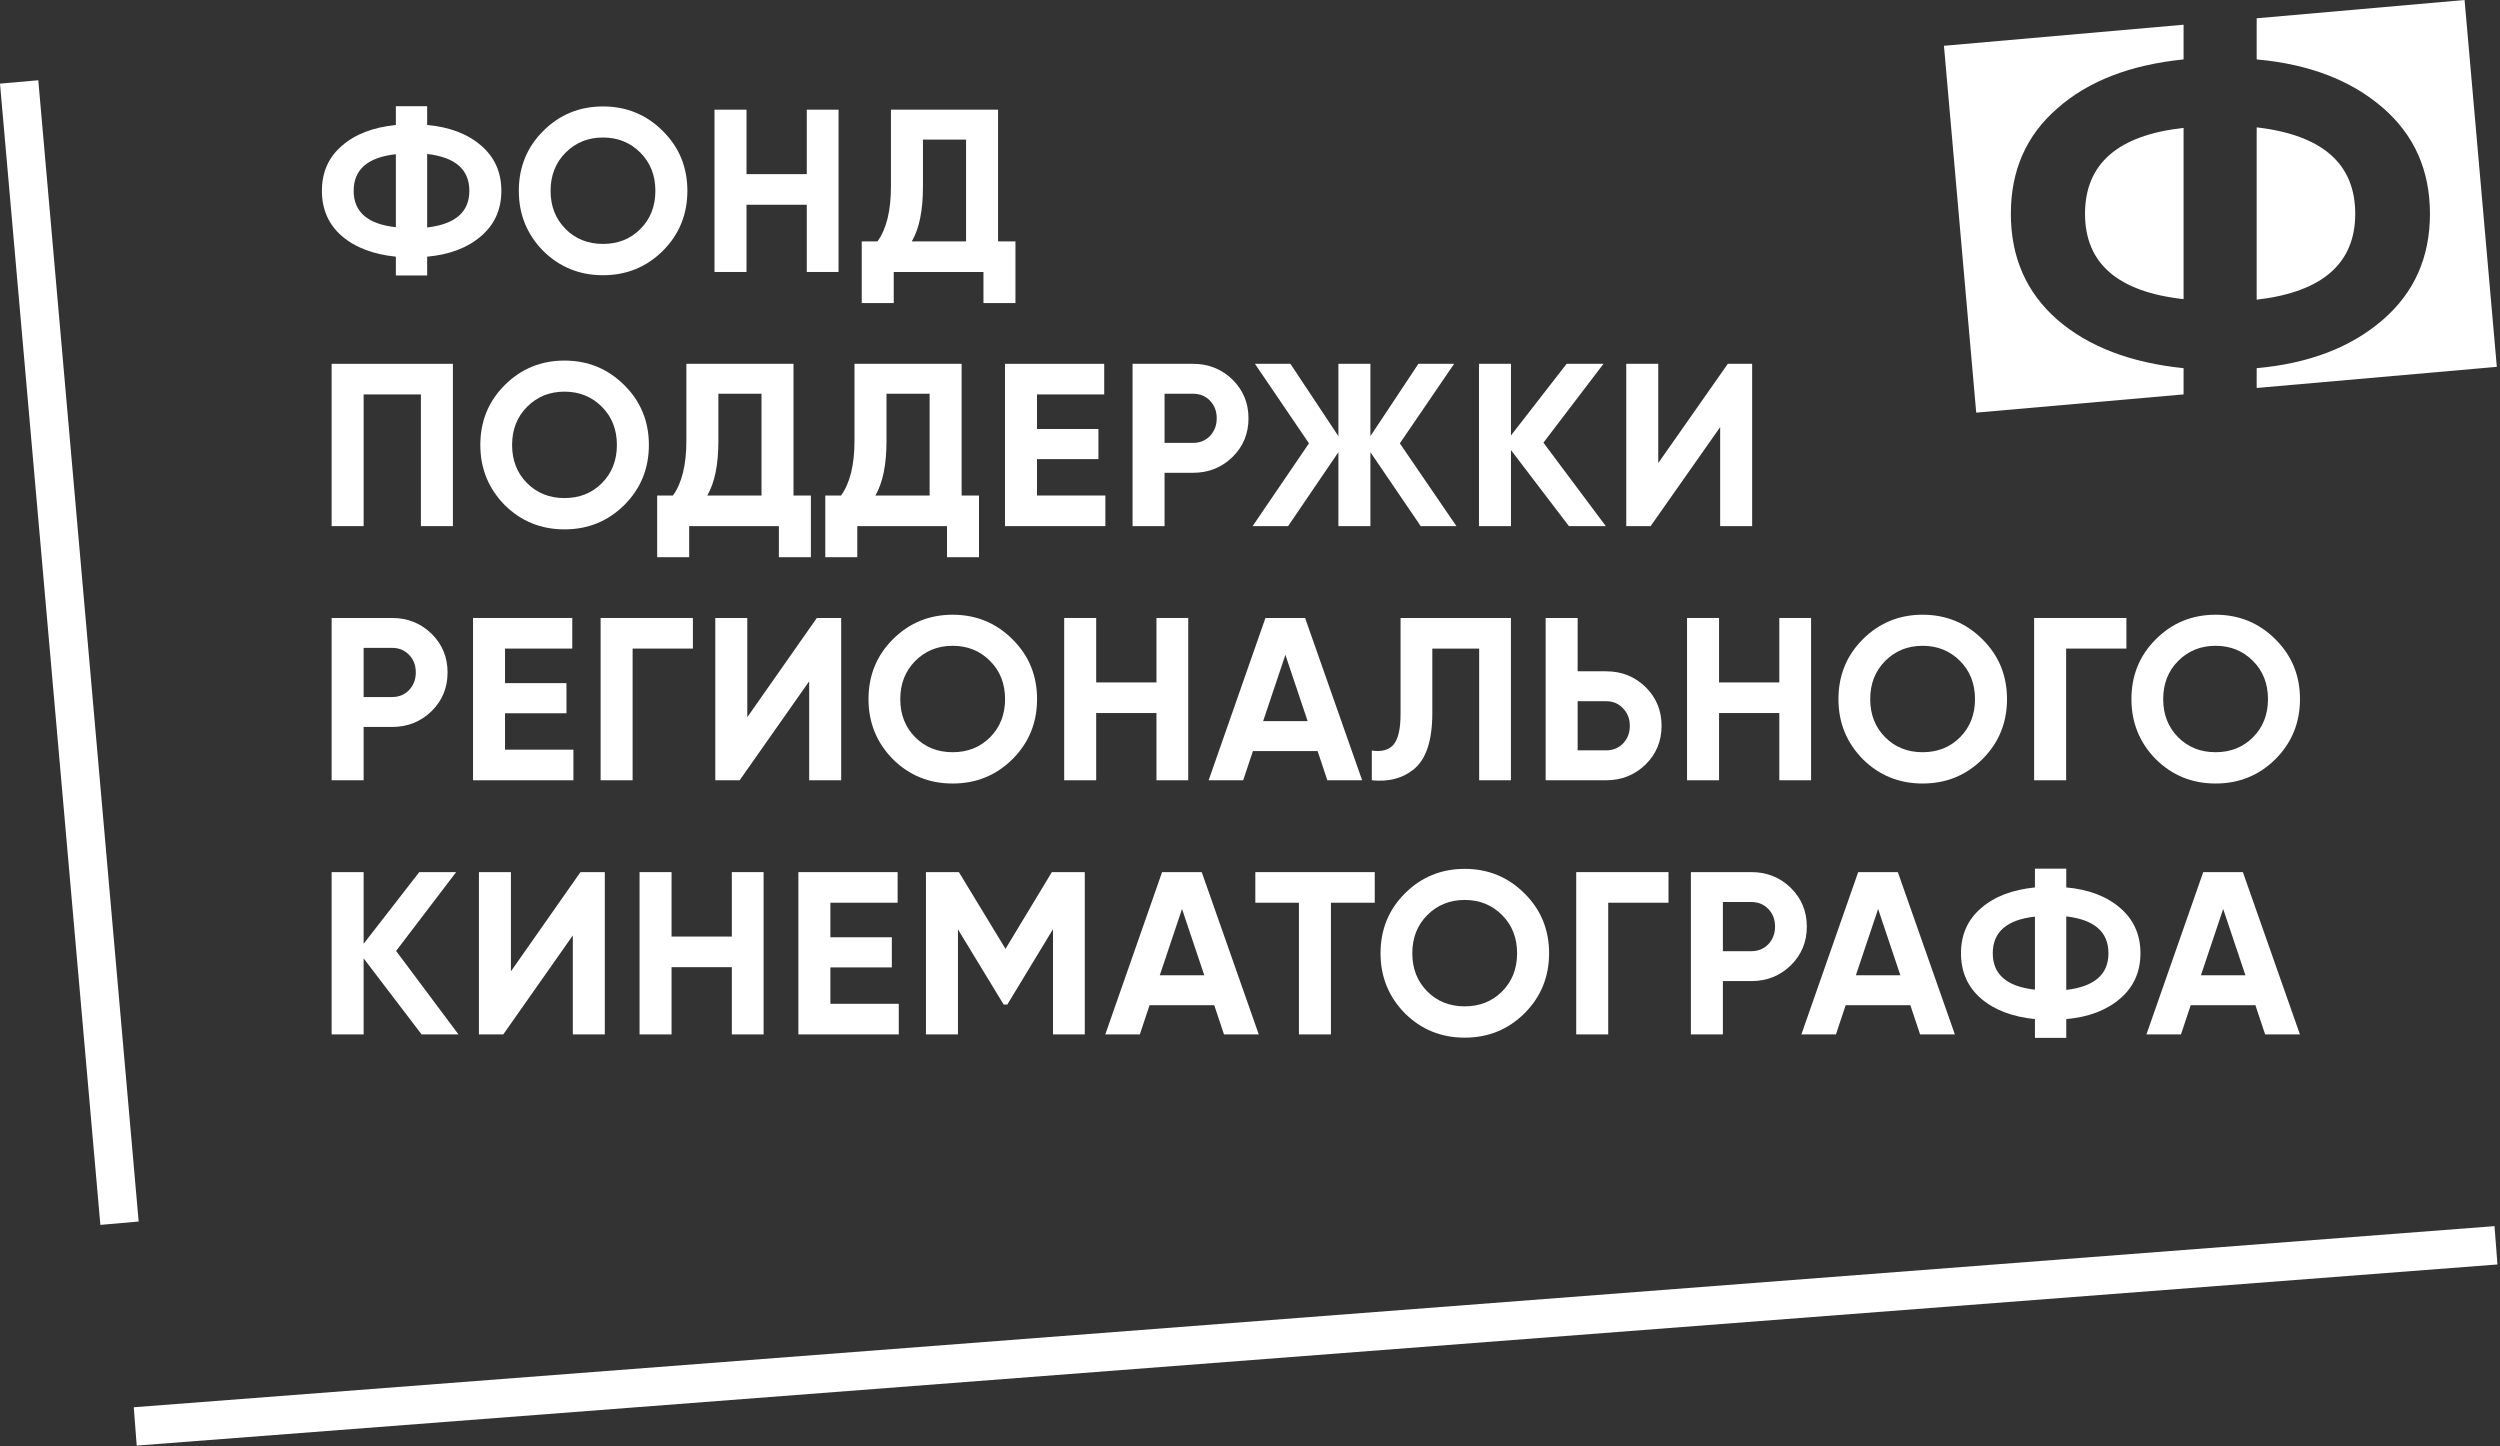 <?xml version="1.0" encoding="UTF-8"?> <svg xmlns="http://www.w3.org/2000/svg" width="382" height="221" viewBox="0 0 382 221" fill="none"><rect x="0" y="0" width="382" height="221" fill="#333333" stroke="none"/> <path fill-rule="evenodd" clip-rule="evenodd" d="M333.651 3.776L297.036 6.996L301.966 63.05L333.651 60.264V56.257C325.542 55.426 319.116 52.962 314.372 48.864C309.628 44.712 307.257 39.313 307.257 32.668C307.257 26.023 309.628 20.652 314.372 16.554C319.061 12.401 325.487 9.909 333.651 9.078V3.776ZM344.821 2.794V9.078C352.819 9.798 359.245 12.262 364.099 16.471C368.898 20.624 371.297 26.023 371.297 32.668C371.297 39.313 368.898 44.712 364.099 48.864C359.245 53.073 352.819 55.537 344.821 56.257V59.281L381.515 56.054L376.586 0L344.821 2.794ZM344.821 45.791V19.461C354.86 20.624 359.879 25.026 359.879 32.668C359.879 40.254 354.86 44.628 344.821 45.791ZM333.651 45.708C323.612 44.601 318.592 40.254 318.592 32.668C318.592 25.026 323.612 20.652 333.651 19.544V45.708Z" fill="white"></path> <path d="M65.27 39.22V42.09H60.488V39.22C57.016 38.866 54.264 37.815 52.233 36.067C50.202 34.296 49.187 31.993 49.187 29.159C49.187 26.325 50.202 24.034 52.233 22.286C54.241 20.515 56.992 19.452 60.488 19.098V16.228H65.27V19.098C68.695 19.405 71.446 20.456 73.525 22.251C75.579 24.022 76.607 26.325 76.607 29.159C76.607 31.993 75.579 34.296 73.525 36.067C71.446 37.862 68.695 38.913 65.27 39.22ZM65.27 23.526V34.757C69.569 34.261 71.718 32.395 71.718 29.159C71.718 25.9 69.569 24.022 65.27 23.526ZM54.04 29.159C54.04 32.395 56.189 34.249 60.488 34.721V23.562C56.189 24.034 54.04 25.9 54.04 29.159Z" fill="white"></path> <path d="M101.276 38.335C98.772 40.815 95.726 42.054 92.136 42.054C88.546 42.054 85.499 40.815 82.996 38.335C80.516 35.807 79.276 32.749 79.276 29.159C79.276 25.546 80.516 22.499 82.996 20.019C85.499 17.515 88.546 16.264 92.136 16.264C95.726 16.264 98.772 17.515 101.276 20.019C103.779 22.499 105.031 25.546 105.031 29.159C105.031 32.773 103.779 35.831 101.276 38.335ZM86.432 35.005C87.944 36.516 89.845 37.272 92.136 37.272C94.427 37.272 96.328 36.516 97.839 35.005C99.375 33.469 100.142 31.521 100.142 29.159C100.142 26.797 99.375 24.849 97.839 23.314C96.304 21.779 94.403 21.011 92.136 21.011C89.868 21.011 87.967 21.779 86.432 23.314C84.897 24.849 84.129 26.797 84.129 29.159C84.129 31.521 84.897 33.469 86.432 35.005Z" fill="white"></path> <path d="M123.276 26.608V16.76H128.129V41.558H123.276V31.285H114.065V41.558H109.176V16.76H114.065V26.608H123.276Z" fill="white"></path> <path d="M152.504 16.76V36.882H155.161V46.306H150.272V41.558H136.562V46.306H131.673V36.882H134.082C135.452 34.993 136.137 32.194 136.137 28.486V16.76H152.504ZM139.325 36.882H147.615V21.33H141.026V28.557C141.026 32.17 140.459 34.945 139.325 36.882Z" fill="white"></path> <path d="M50.674 55.593H69.203V80.392H64.314V60.269H55.563V80.392H50.674V55.593Z" fill="white"></path> <path d="M95.394 77.168C92.891 79.648 89.844 80.888 86.254 80.888C82.664 80.888 79.618 79.648 77.114 77.168C74.634 74.641 73.394 71.582 73.394 67.992C73.394 64.379 74.634 61.332 77.114 58.852C79.618 56.349 82.664 55.097 86.254 55.097C89.844 55.097 92.891 56.349 95.394 58.852C97.898 61.332 99.15 64.379 99.15 67.992C99.15 71.606 97.898 74.664 95.394 77.168ZM80.551 73.838C82.062 75.349 83.963 76.105 86.254 76.105C88.545 76.105 90.447 75.349 91.958 73.838C93.493 72.302 94.261 70.354 94.261 67.992C94.261 65.63 93.493 63.682 91.958 62.147C90.423 60.612 88.522 59.844 86.254 59.844C83.987 59.844 82.086 60.612 80.551 62.147C79.015 63.682 78.248 65.63 78.248 67.992C78.248 70.354 79.015 72.302 80.551 73.838Z" fill="white"></path> <path d="M121.247 55.593V75.715H123.904V85.139H119.015V80.392H105.305V85.139H100.416V75.715H102.825C104.195 73.826 104.88 71.027 104.88 67.319V55.593H121.247ZM108.068 75.715H116.358V60.163H109.769V67.39C109.769 71.004 109.202 73.779 108.068 75.715Z" fill="white"></path> <path d="M146.934 55.593V75.715H149.591V85.139H144.702V80.392H130.992V85.139H126.103V75.715H128.512C129.882 73.826 130.567 71.027 130.567 67.319V55.593H146.934ZM133.755 75.715H142.045V60.163H135.456V67.39C135.456 71.004 134.889 73.779 133.755 75.715Z" fill="white"></path> <path d="M158.451 70.153V75.715H168.901V80.392H153.562V55.593H168.724V60.269H158.451V65.548H167.839V70.153H158.451Z" fill="white"></path> <path d="M173.056 55.593H182.302C184.664 55.593 186.672 56.396 188.325 58.002C189.955 59.608 190.77 61.58 190.77 63.918C190.77 66.256 189.955 68.228 188.325 69.835C186.672 71.441 184.664 72.243 182.302 72.243H177.945V80.392H173.056V55.593ZM177.945 67.673H182.302C183.342 67.673 184.204 67.319 184.889 66.611C185.574 65.879 185.916 64.981 185.916 63.918C185.916 62.832 185.574 61.934 184.889 61.226C184.204 60.517 183.342 60.163 182.302 60.163H177.945V67.673Z" fill="white"></path> <path d="M213.896 67.744L222.54 80.392H217.085L209.397 69.091V80.392H204.508V69.091L196.821 80.392H191.4L200.009 67.744L191.755 55.593H197.175L204.508 66.646V55.593H209.397V66.646L216.73 55.593H222.186L213.896 67.744Z" fill="white"></path> <path d="M235.836 67.638L245.366 80.392H239.733L230.876 68.772V80.392H225.987V55.593H230.876V66.54L239.379 55.593H245.012L235.836 67.638Z" fill="white"></path> <path d="M267.728 80.392H262.84V65.264L252.212 80.392H248.492V55.593H253.381V70.756L264.009 55.593H267.728V80.392Z" fill="white"></path> <path d="M50.674 94.426H59.921C62.283 94.426 64.29 95.229 65.943 96.835C67.573 98.441 68.388 100.413 68.388 102.751C68.388 105.09 67.573 107.062 65.943 108.668C64.29 110.274 62.283 111.077 59.921 111.077H55.563V119.225H50.674V94.426ZM55.563 106.507H59.921C60.96 106.507 61.822 106.152 62.507 105.444C63.192 104.712 63.534 103.814 63.534 102.751C63.534 101.665 63.192 100.768 62.507 100.059C61.822 99.35 60.96 98.996 59.921 98.996H55.563V106.507Z" fill="white"></path> <path d="M77.168 108.987V114.549H87.619V119.225H72.279V94.426H87.442V99.103H77.168V104.381H86.556V108.987H77.168Z" fill="white"></path> <path d="M91.774 94.426H105.874V99.103H96.663V119.225H91.774V94.426Z" fill="white"></path> <path d="M128.533 119.225H123.644V104.098L113.016 119.225H109.296V94.426H114.185V109.589L124.813 94.426H128.533V119.225Z" fill="white"></path> <path d="M154.708 116.001C152.205 118.481 149.158 119.721 145.568 119.721C141.978 119.721 138.931 118.481 136.428 116.001C133.948 113.474 132.708 110.415 132.708 106.826C132.708 103.212 133.948 100.165 136.428 97.685C138.931 95.182 141.978 93.93 145.568 93.93C149.158 93.93 152.205 95.182 154.708 97.685C157.212 100.165 158.463 103.212 158.463 106.826C158.463 110.439 157.212 113.498 154.708 116.001ZM139.864 112.671C141.376 114.182 143.277 114.938 145.568 114.938C147.859 114.938 149.76 114.182 151.272 112.671C152.807 111.136 153.574 109.187 153.574 106.826C153.574 104.464 152.807 102.515 151.272 100.98C149.737 99.445 147.835 98.677 145.568 98.677C143.301 98.677 141.399 99.445 139.864 100.98C138.329 102.515 137.561 104.464 137.561 106.826C137.561 109.187 138.329 111.136 139.864 112.671Z" fill="white"></path> <path d="M176.708 104.275V94.426H181.561V119.225H176.708V108.951H167.497V119.225H162.608V94.426H167.497V104.275H176.708Z" fill="white"></path> <path d="M208.133 119.225H202.819L201.331 114.761H191.447L189.959 119.225H184.68L193.36 94.426H199.418L208.133 119.225ZM196.407 100.059L193.006 110.191H199.808L196.407 100.059Z" fill="white"></path> <path d="M209.613 119.225V114.69C211.125 114.903 212.235 114.596 212.943 113.769C213.652 112.919 214.006 111.36 214.006 109.093V94.426H230.869V119.225H226.016V99.103H218.859V108.951C218.859 113.226 217.879 116.119 215.919 117.631C214.242 118.953 212.14 119.485 209.613 119.225Z" fill="white"></path> <path d="M241.064 102.574H245.422C247.784 102.574 249.791 103.377 251.444 104.983C253.074 106.589 253.889 108.561 253.889 110.9C253.889 113.238 253.074 115.21 251.444 116.816C249.791 118.422 247.784 119.225 245.422 119.225H236.175V94.426H241.064V102.574ZM241.064 114.655H245.422C246.461 114.655 247.323 114.301 248.008 113.592C248.693 112.883 249.035 111.986 249.035 110.9C249.035 109.837 248.693 108.951 248.008 108.243C247.323 107.51 246.461 107.144 245.422 107.144H241.064V114.655Z" fill="white"></path> <path d="M271.88 104.275V94.426H276.733V119.225H271.88V108.951H262.669V119.225H257.78V94.426H262.669V104.275H271.88Z" fill="white"></path> <path d="M302.915 116.001C300.412 118.481 297.365 119.721 293.775 119.721C290.185 119.721 287.139 118.481 284.635 116.001C282.155 113.474 280.915 110.415 280.915 106.826C280.915 103.212 282.155 100.165 284.635 97.685C287.139 95.182 290.185 93.93 293.775 93.93C297.365 93.93 300.412 95.182 302.915 97.685C305.419 100.165 306.671 103.212 306.671 106.826C306.671 110.439 305.419 113.498 302.915 116.001ZM288.071 112.671C289.583 114.182 291.484 114.938 293.775 114.938C296.066 114.938 297.967 114.182 299.479 112.671C301.014 111.136 301.782 109.187 301.782 106.826C301.782 104.464 301.014 102.515 299.479 100.98C297.944 99.445 296.043 98.677 293.775 98.677C291.508 98.677 289.607 99.445 288.071 100.98C286.536 102.515 285.769 104.464 285.769 106.826C285.769 109.187 286.536 111.136 288.071 112.671Z" fill="white"></path> <path d="M310.815 94.426H324.915V99.103H315.704V119.225H310.815V94.426Z" fill="white"></path> <path d="M347.682 116.001C345.178 118.481 342.132 119.721 338.542 119.721C334.952 119.721 331.905 118.481 329.402 116.001C326.922 113.474 325.682 110.415 325.682 106.826C325.682 103.212 326.922 100.165 329.402 97.685C331.905 95.182 334.952 93.93 338.542 93.93C342.132 93.93 345.178 95.182 347.682 97.685C350.185 100.165 351.437 103.212 351.437 106.826C351.437 110.439 350.185 113.498 347.682 116.001ZM332.838 112.671C334.35 114.182 336.251 114.938 338.542 114.938C340.833 114.938 342.734 114.182 344.245 112.671C345.781 111.136 346.548 109.187 346.548 106.826C346.548 104.464 345.781 102.515 344.245 100.98C342.71 99.445 340.809 98.677 338.542 98.677C336.274 98.677 334.373 99.445 332.838 100.98C331.303 102.515 330.535 104.464 330.535 106.826C330.535 109.187 331.303 111.136 332.838 112.671Z" fill="white"></path> <path d="M60.523 145.304L70.053 158.058H64.42L55.563 146.438V158.058H50.674V133.259H55.563V144.206L64.066 133.259H69.699L60.523 145.304Z" fill="white"></path> <path d="M92.415 158.058H87.527V142.931L76.899 158.058H73.179V133.259H78.068V148.422L88.696 133.259H92.415V158.058Z" fill="white"></path> <path d="M111.824 143.108V133.259H116.678V158.058H111.824V147.784H102.613V158.058H97.724V133.259H102.613V143.108H111.824Z" fill="white"></path> <path d="M126.882 147.82V153.382H137.333V158.058H121.993V133.259H137.156V137.936H126.882V143.214H136.27V147.82H126.882Z" fill="white"></path> <path d="M160.724 133.259H165.755V158.058H160.901V141.974L153.922 153.488H153.355L146.376 142.01V158.058H141.487V133.259H146.518L153.639 144.986L160.724 133.259Z" fill="white"></path> <path d="M192.34 158.058H187.026L185.538 153.594H175.654L174.166 158.058H168.888L177.567 133.259H183.625L192.34 158.058ZM180.614 138.892L177.213 149.024H184.015L180.614 138.892Z" fill="white"></path> <path d="M191.815 133.259H210.06V137.936H203.365V158.058H198.476V137.936H191.815V133.259Z" fill="white"></path> <path d="M232.946 154.834C230.442 157.314 227.396 158.554 223.806 158.554C220.216 158.554 217.169 157.314 214.666 154.834C212.186 152.307 210.946 149.249 210.946 145.659C210.946 142.045 212.186 138.998 214.666 136.519C217.169 134.015 220.216 132.763 223.806 132.763C227.396 132.763 230.442 134.015 232.946 136.519C235.449 138.998 236.701 142.045 236.701 145.659C236.701 149.272 235.449 152.331 232.946 154.834ZM218.102 151.504C219.614 153.016 221.515 153.771 223.806 153.771C226.097 153.771 227.998 153.016 229.51 151.504C231.045 149.969 231.812 148.021 231.812 145.659C231.812 143.297 231.045 141.348 229.51 139.813C227.974 138.278 226.073 137.511 223.806 137.511C221.539 137.511 219.637 138.278 218.102 139.813C216.567 141.348 215.799 143.297 215.799 145.659C215.799 148.021 216.567 149.969 218.102 151.504Z" fill="white"></path> <path d="M240.846 133.259H254.946V137.936H245.735V158.058H240.846V133.259Z" fill="white"></path> <path d="M258.368 133.259H267.615C269.976 133.259 271.984 134.062 273.637 135.668C275.267 137.274 276.082 139.246 276.082 141.585C276.082 143.923 275.267 145.895 273.637 147.501C271.984 149.107 269.976 149.91 267.615 149.91H263.257V158.058H258.368V133.259ZM263.257 145.34H267.615C268.654 145.34 269.516 144.986 270.201 144.277C270.886 143.545 271.228 142.647 271.228 141.585C271.228 140.498 270.886 139.601 270.201 138.892C269.516 138.184 268.654 137.829 267.615 137.829H263.257V145.34Z" fill="white"></path> <path d="M298.704 158.058H293.39L291.902 153.594H282.018L280.53 158.058H275.251L283.931 133.259H289.989L298.704 158.058ZM286.977 138.892L283.576 149.024H290.378L286.977 138.892Z" fill="white"></path> <path d="M315.724 155.72V158.59H310.941V155.72C307.47 155.366 304.718 154.315 302.687 152.567C300.656 150.796 299.64 148.493 299.64 145.659C299.64 142.825 300.656 140.534 302.687 138.786C304.695 137.015 307.446 135.952 310.941 135.598V132.728H315.724V135.598C319.149 135.905 321.9 136.956 323.978 138.751C326.033 140.522 327.061 142.825 327.061 145.659C327.061 148.493 326.033 150.796 323.978 152.567C321.9 154.362 319.149 155.413 315.724 155.72ZM315.724 140.026V151.256C320.022 150.76 322.172 148.894 322.172 145.659C322.172 142.399 320.022 140.522 315.724 140.026ZM304.494 145.659C304.494 148.894 306.643 150.748 310.941 151.221V140.061C306.643 140.534 304.494 142.399 304.494 145.659Z" fill="white"></path> <path d="M351.427 158.058H346.113L344.625 153.594H334.741L333.253 158.058H327.975L336.654 133.259H342.712L351.427 158.058ZM339.701 138.892L336.3 149.024H343.102L339.701 138.892Z" fill="white"></path> <rect y="12.778" width="5.873" height="175.057" transform="rotate(-5.026 0 12.778)" fill="white"></rect> <rect x="381.16" y="187.354" width="5.873" height="361.78" transform="rotate(85.613 381.16 187.354)" fill="white"></rect> </svg> 